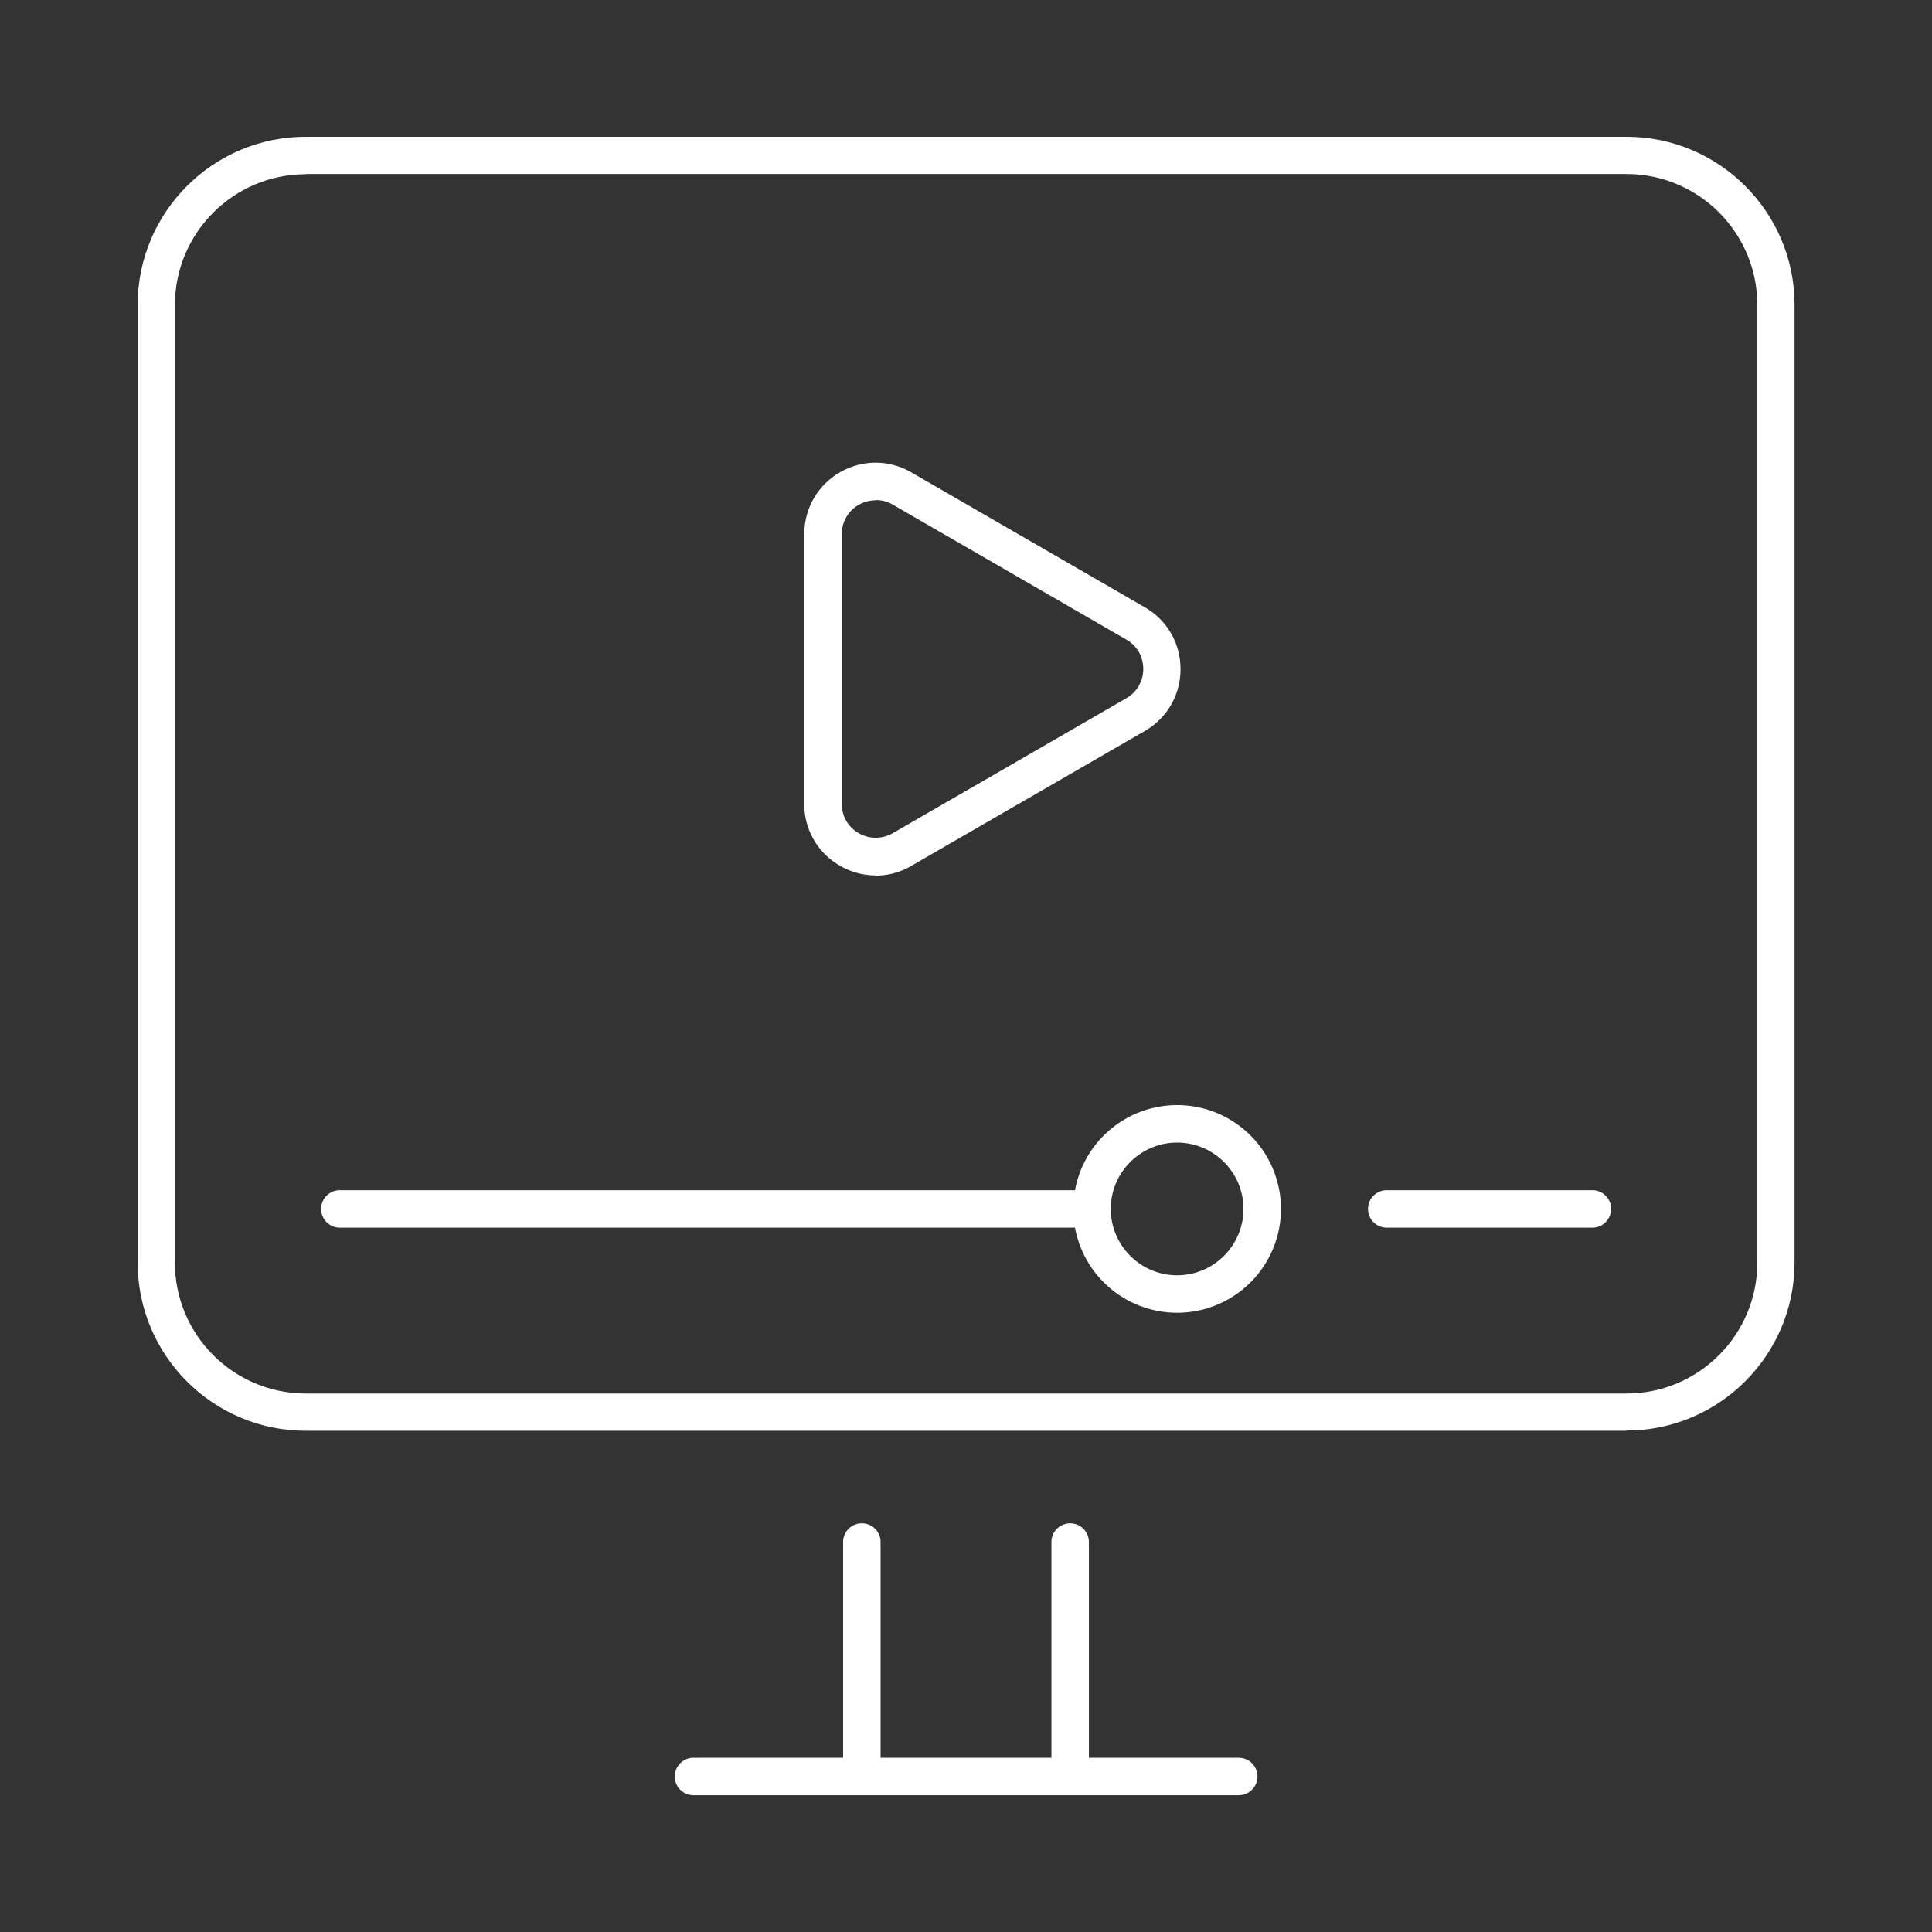 <svg id="Layer_2" xmlns="http://www.w3.org/2000/svg" viewBox="0 0 85.61 85.61">
    <rect x="0" y="0" width="85.61" height="85.61" fill="#333333" stroke="none"/>
    <defs>
        <style>
            .cls-2{fill:#fff}
        </style>
    </defs>
    <g id="Layer_1-2">
        <path style="fill:none" d="M0 0h85.61v85.61H0z"/>
        <path class="cls-2" d="M72.06 63.4H13.55c-4.11 0-7.45-3.34-7.45-7.45V13.51c0-4.11 3.34-7.45 7.45-7.45h58.52c4.11 0 7.45 3.34 7.45 7.45v42.43c0 4.11-3.34 7.45-7.45 7.45ZM13.55 7.72c-3.2 0-5.8 2.6-5.8 5.8v42.43c0 3.2 2.6 5.8 5.8 5.8h58.52c3.2 0 5.8-2.6 5.8-5.8V13.51c0-3.2-2.6-5.8-5.8-5.8H13.55ZM54.89 79.55H30.73c-.46 0-.83-.37-.83-.83s.37-.83.83-.83h24.16c.46 0 .83.37.83.83s-.37.83-.83.83Z"/>
        <path class="cls-2" d="M38.19 79.55c-.46 0-.83-.37-.83-.83V68.33c0-.46.37-.83.83-.83s.83.37.83.83v10.39c0 .46-.37.83-.83.83ZM47.42 79.55c-.46 0-.83-.37-.83-.83V68.33c0-.46.37-.83.83-.83s.83.37.83.83v10.39c0 .46-.37.83-.83.83ZM38.8 38.79c-.54 0-1.09-.14-1.58-.43a3.122 3.122 0 0 1-1.58-2.74V23.67c0-1.14.59-2.17 1.58-2.74.99-.57 2.17-.57 3.16 0l10.35 5.98c.99.57 1.58 1.6 1.58 2.74s-.59 2.17-1.58 2.74l-10.35 5.98c-.49.29-1.04.43-1.58.43Zm0-16.62c-.26 0-.52.07-.75.2-.47.27-.75.76-.75 1.3v11.95c0 .54.28 1.03.75 1.3s1.03.27 1.51 0l10.35-5.98c.47-.27.75-.76.75-1.3s-.28-1.03-.75-1.3-10.35-5.98-10.35-5.98c-.24-.14-.49-.2-.75-.2ZM70.56 54.4h-9.11c-.46 0-.83-.37-.83-.83s.37-.83.83-.83h9.11c.46 0 .83.37.83.83s-.37.83-.83.83ZM48.39 54.4H15.06c-.46 0-.83-.37-.83-.83s.37-.83.83-.83h33.33c.46 0 .83.37.83.83s-.37.83-.83.83Z"/>
        <path class="cls-2" d="M52.16 58.17a4.6 4.6 0 1 1 .001-9.201 4.6 4.6 0 0 1-.001 9.201Zm0-7.54c-1.62 0-2.94 1.32-2.94 2.94s1.32 2.94 2.94 2.94 2.94-1.32 2.94-2.94-1.32-2.94-2.94-2.94Z"/>
    </g>
</svg>
